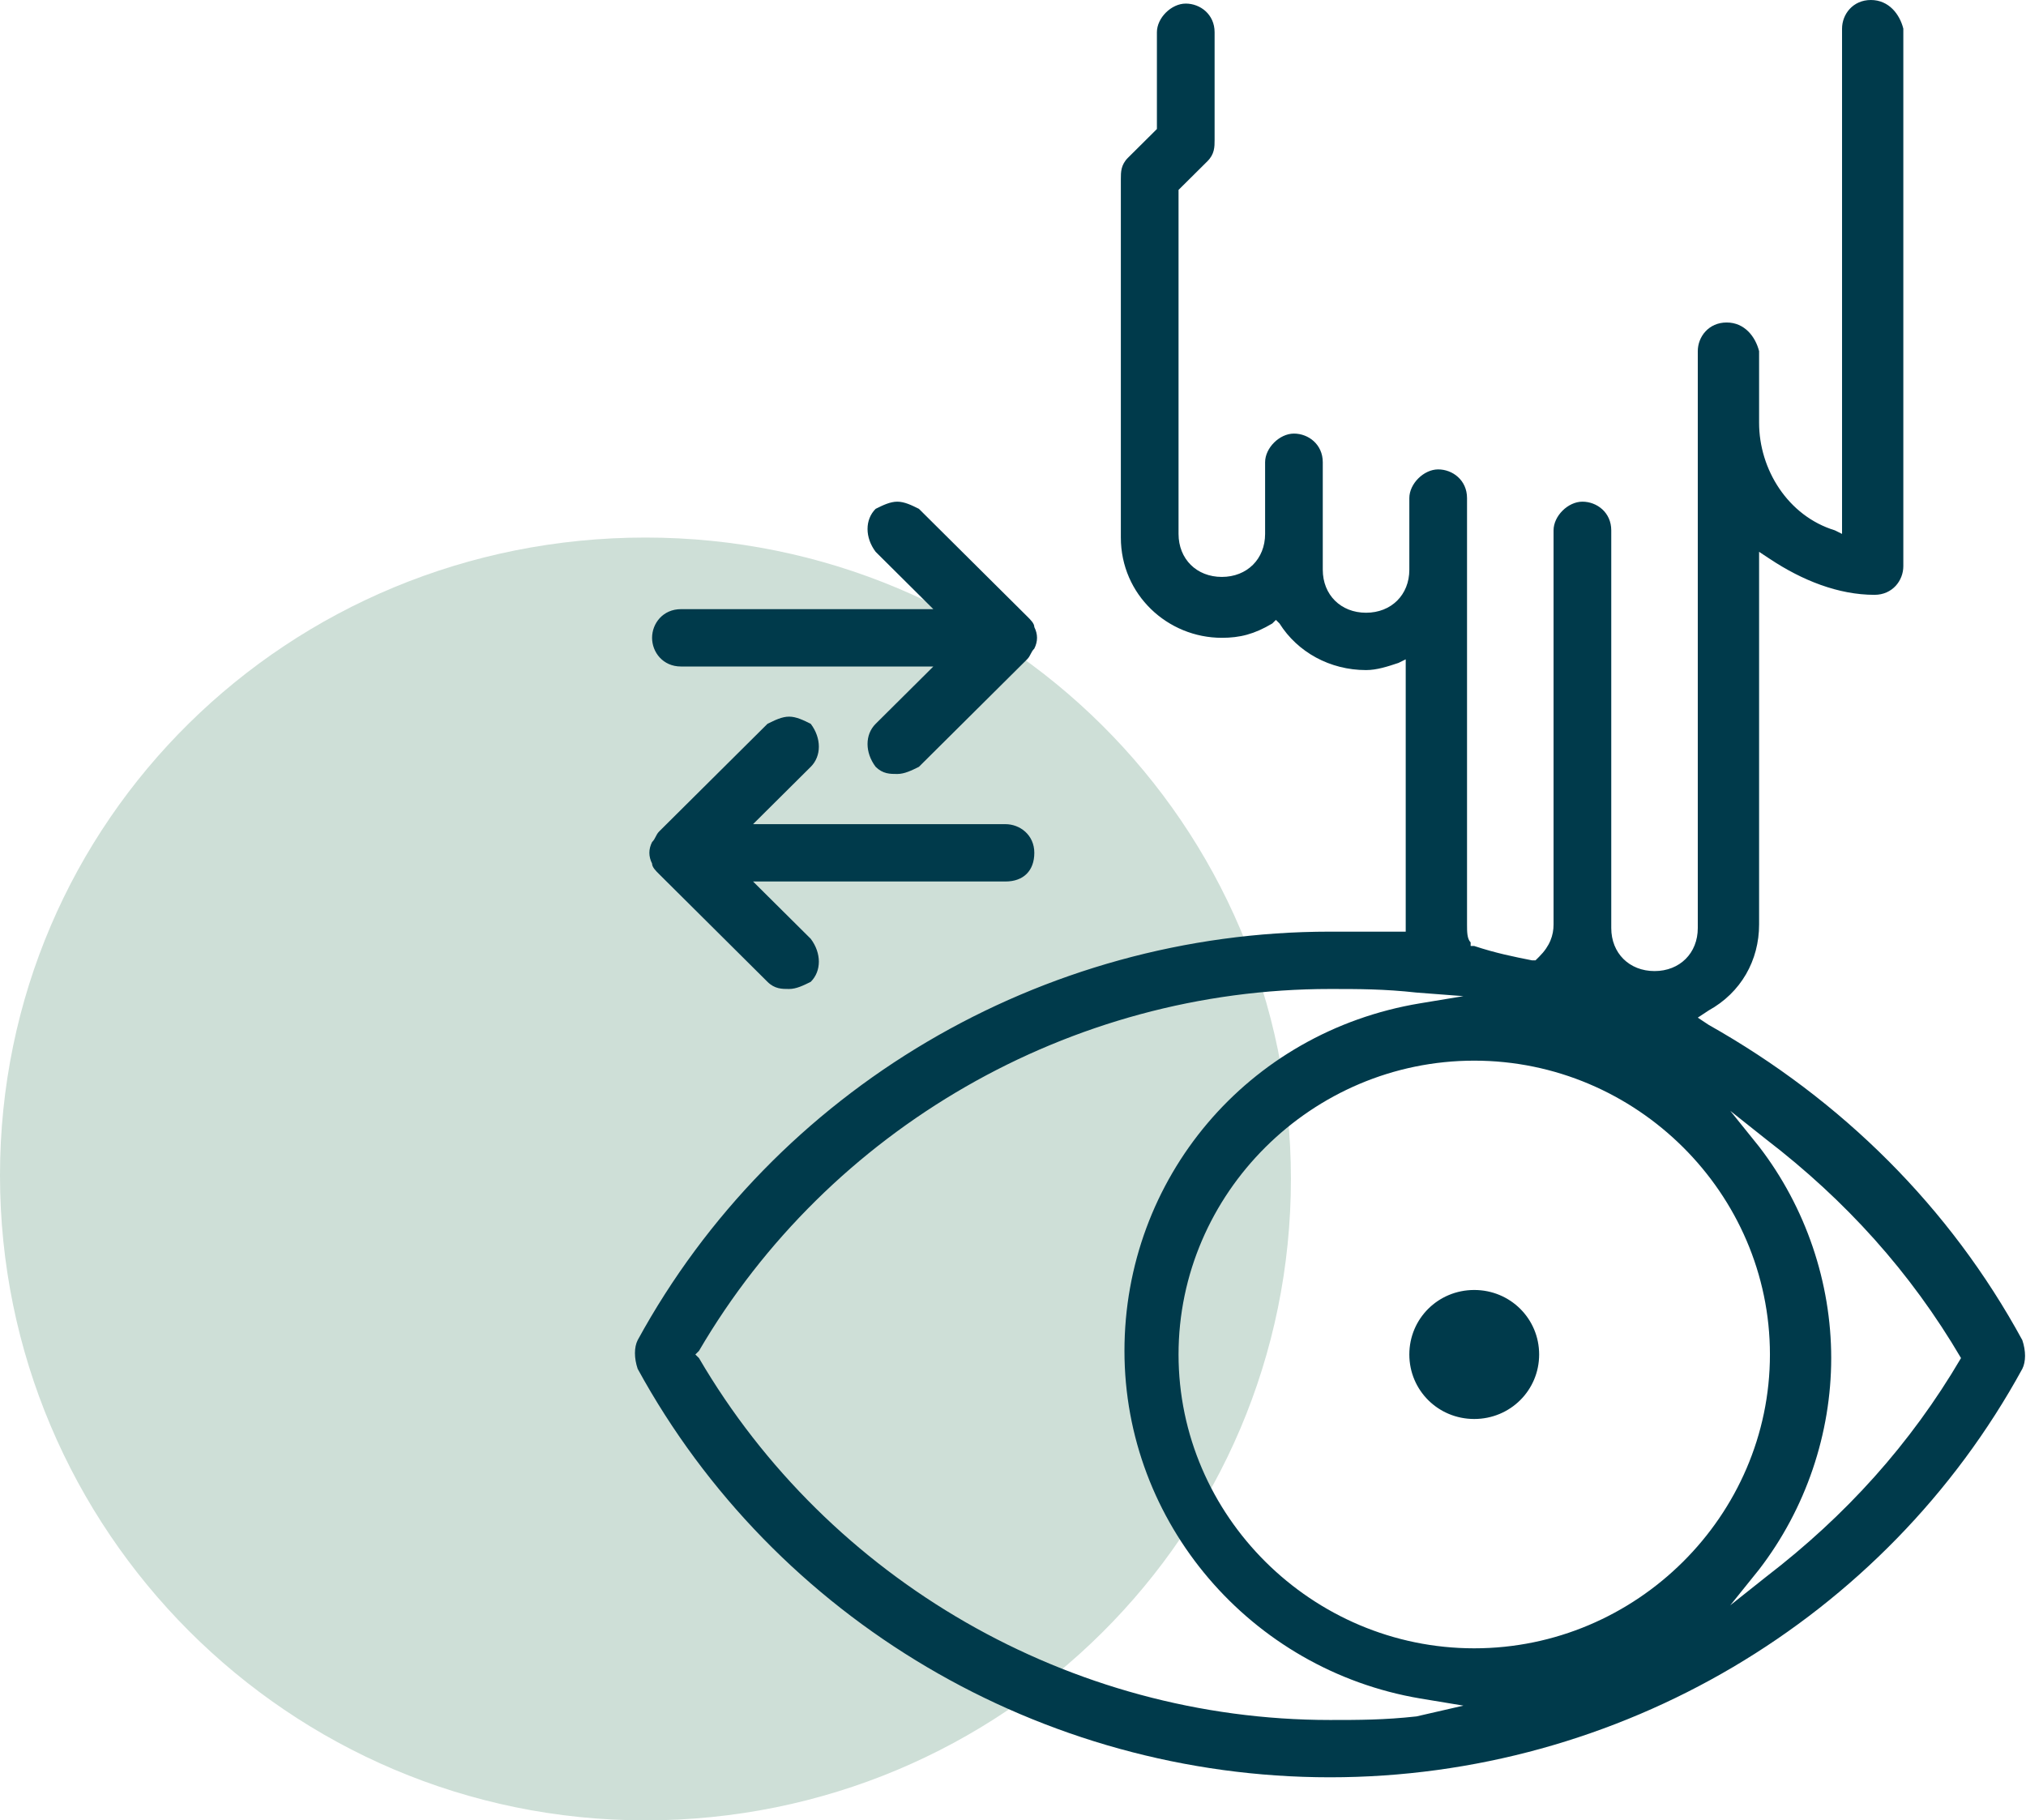 <svg width="69" height="62" viewBox="0 0 69 62" fill="none" xmlns="http://www.w3.org/2000/svg">
<path d="M21.983 62.002C34.14 62.002 43.965 52.238 43.965 40.155C43.965 28.072 34.14 18.309 21.983 18.309C9.825 18.309 0 27.95 0 40.033C0 52.116 9.825 62.002 21.983 62.002Z" fill="#CEDFD7"/>
<path d="M68.875 45.646C66.419 41.13 62.735 37.468 58.191 34.906L57.822 34.661L58.191 34.417C59.296 33.807 59.91 32.709 59.91 31.488V18.795L60.279 19.039C61.384 19.772 62.612 20.26 63.84 20.26C64.454 20.26 64.822 19.772 64.822 19.284V0.976C64.7 0.488 64.331 0 63.717 0C63.103 0 62.735 0.488 62.735 0.976V18.185L62.489 18.063C60.892 17.575 59.91 15.988 59.91 14.402V11.961C59.787 11.472 59.419 10.984 58.805 10.984C58.191 10.984 57.822 11.472 57.822 11.961V31.61C57.822 32.465 57.208 33.075 56.349 33.075C55.489 33.075 54.875 32.465 54.875 31.61V18.063C54.875 17.453 54.384 17.087 53.892 17.087C53.401 17.087 52.91 17.575 52.91 18.063V31.488C52.91 31.854 52.787 32.221 52.419 32.587L52.296 32.709H52.173C51.559 32.587 50.945 32.465 50.208 32.221H50.086V32.098C49.963 31.976 49.963 31.732 49.963 31.488V16.965C49.963 16.354 49.471 15.988 48.98 15.988C48.489 15.988 47.998 16.476 47.998 16.965V19.405C47.998 20.26 47.384 20.87 46.524 20.87C45.664 20.87 45.05 20.26 45.05 19.405V15.744C45.05 15.134 44.559 14.768 44.068 14.768C43.577 14.768 43.086 15.256 43.086 15.744V18.185C43.086 19.039 42.471 19.65 41.612 19.65C40.752 19.65 40.138 19.039 40.138 18.185V6.468L40.261 6.346L41.121 5.492C41.366 5.248 41.366 5.004 41.366 4.76V1.098C41.366 0.488 40.875 0.122 40.384 0.122C39.892 0.122 39.401 0.61 39.401 1.098V4.394L39.279 4.516L38.419 5.37C38.173 5.614 38.173 5.858 38.173 6.102V18.307C38.173 20.26 39.77 21.724 41.612 21.724C42.226 21.724 42.717 21.602 43.331 21.236L43.454 21.114L43.577 21.236C44.191 22.213 45.296 22.823 46.524 22.823C46.892 22.823 47.261 22.701 47.629 22.579L47.875 22.457V31.366C47.875 31.488 47.875 31.488 47.875 31.488V31.732H47.629C46.77 31.732 46.033 31.732 45.296 31.732C35.471 31.732 26.384 37.102 21.717 45.646C21.594 45.89 21.594 46.256 21.717 46.622C26.384 55.165 35.471 60.535 45.296 60.535C55.121 60.535 64.208 55.165 68.875 46.622C68.998 46.378 68.998 46.012 68.875 45.646ZM48.243 58.461C47.138 58.583 46.279 58.583 45.296 58.583C36.454 58.583 28.226 53.823 23.805 46.256L23.682 46.134L23.805 46.012C28.226 38.445 36.454 33.685 45.296 33.685C46.279 33.685 47.138 33.685 48.243 33.807L49.84 33.929L48.366 34.173C42.471 35.15 38.296 40.154 38.296 46.012C38.296 51.87 42.594 56.874 48.366 57.85L49.84 58.094L48.243 58.461ZM50.208 56.142C44.682 56.142 40.138 51.626 40.138 46.134C40.138 40.642 44.682 36.126 50.208 36.126C55.735 36.126 60.279 40.642 60.279 46.134C60.279 51.626 55.735 56.142 50.208 56.142ZM66.787 46.256C65.068 49.185 62.858 51.626 60.156 53.701L58.928 54.677L59.91 53.457C61.507 51.382 62.366 48.819 62.366 46.256C62.366 43.693 61.507 41.13 59.91 39.055L58.928 37.835L60.156 38.811C62.858 40.886 65.068 43.327 66.787 46.256ZM23.191 22.701H31.787L31.419 23.067L29.822 24.654C29.454 25.02 29.454 25.63 29.822 26.118C30.068 26.362 30.314 26.362 30.559 26.362C30.805 26.362 31.05 26.24 31.296 26.118L34.98 22.457C35.103 22.335 35.103 22.213 35.226 22.091C35.349 21.846 35.349 21.602 35.226 21.358C35.226 21.236 35.103 21.114 34.98 20.992L31.296 17.331C31.05 17.209 30.805 17.087 30.559 17.087C30.314 17.087 30.068 17.209 29.822 17.331C29.454 17.697 29.454 18.307 29.822 18.795L31.419 20.382L31.787 20.748H23.191C22.577 20.748 22.208 21.236 22.208 21.724C22.208 22.213 22.577 22.701 23.191 22.701ZM35.226 29.047C35.226 28.437 34.735 28.071 34.243 28.071H25.647L26.015 27.705L27.612 26.118C27.98 25.752 27.98 25.142 27.612 24.654C27.366 24.532 27.121 24.409 26.875 24.409C26.629 24.409 26.384 24.532 26.138 24.654L22.454 28.315C22.331 28.437 22.331 28.559 22.208 28.681C22.085 28.925 22.085 29.169 22.208 29.413C22.208 29.535 22.331 29.657 22.454 29.779L26.138 33.441C26.384 33.685 26.629 33.685 26.875 33.685C27.121 33.685 27.366 33.563 27.612 33.441C27.98 33.075 27.98 32.465 27.612 31.976L26.015 30.39L25.647 30.024H34.243C34.858 30.024 35.226 29.657 35.226 29.047ZM50.208 43.937C48.98 43.937 47.998 44.913 47.998 46.134C47.998 47.354 48.98 48.331 50.208 48.331C51.436 48.331 52.419 47.354 52.419 46.134C52.419 44.913 51.436 43.937 50.208 43.937Z" fill="#003A4B"/>
</svg>
